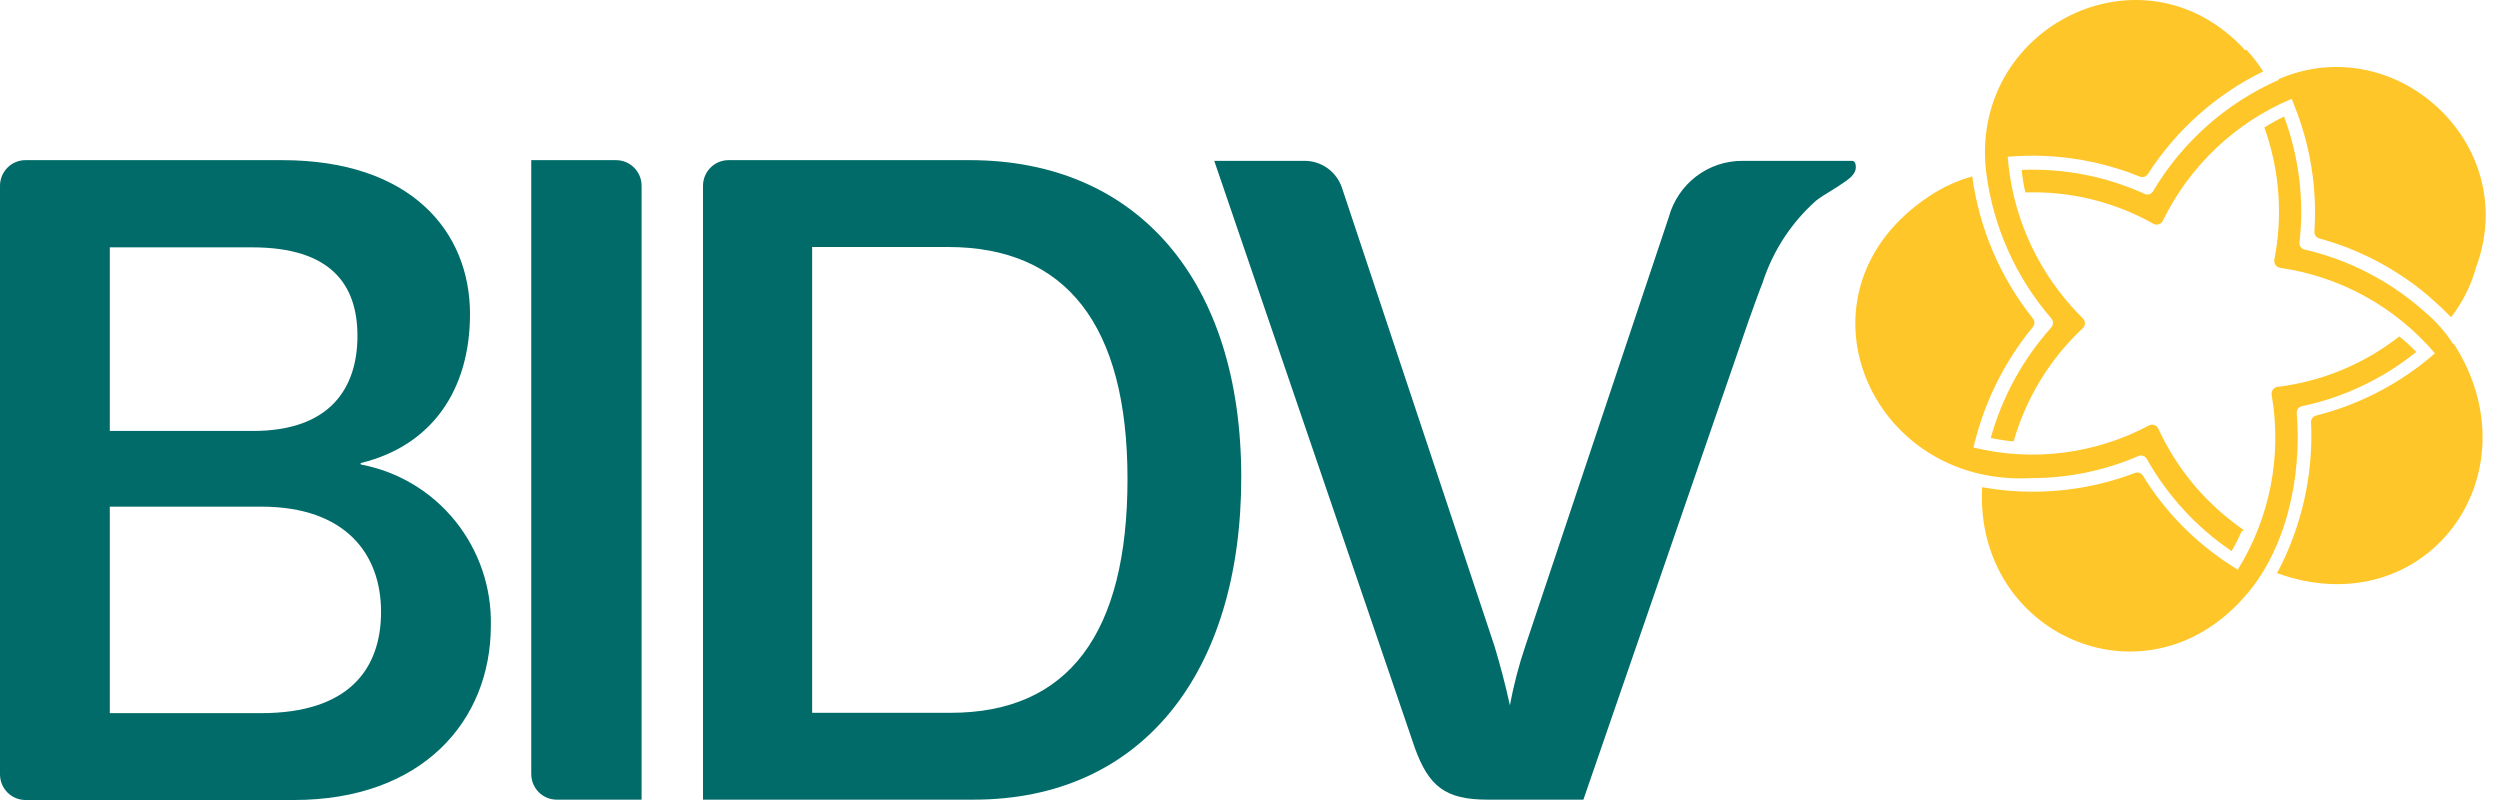 <svg width="50" height="16" viewBox="0 0 50 16" fill="none" xmlns="http://www.w3.org/2000/svg">
<path d="M49.069 6.889C48.914 6.647 48.724 6.43 48.505 6.246C47.818 5.63 46.988 5.198 46.092 4.991C46.06 4.985 46.033 4.967 46.014 4.941C45.995 4.915 45.986 4.883 45.99 4.851C46.086 3.998 45.98 3.135 45.681 2.331C45.545 2.397 45.414 2.47 45.287 2.55C45.591 3.396 45.66 4.31 45.487 5.193C45.484 5.211 45.484 5.23 45.488 5.249C45.492 5.267 45.5 5.284 45.511 5.3C45.521 5.315 45.535 5.328 45.551 5.338C45.567 5.348 45.584 5.354 45.603 5.357C46.806 5.53 47.907 6.137 48.699 7.067C48.014 7.663 47.2 8.09 46.322 8.311C46.292 8.318 46.265 8.336 46.247 8.361C46.228 8.386 46.219 8.417 46.221 8.448C46.269 9.496 46.034 10.538 45.541 11.463C48.515 12.533 50.759 9.491 49.072 6.868" fill="#FFC629"/>
<path d="M45.569 1.6C44.523 2.062 43.647 2.839 43.06 3.826C43.044 3.853 43.019 3.874 42.989 3.884C42.959 3.894 42.926 3.893 42.897 3.88C42.124 3.528 41.28 3.363 40.433 3.398C40.447 3.55 40.471 3.701 40.508 3.849C41.401 3.819 42.286 4.035 43.067 4.475C43.083 4.484 43.101 4.49 43.12 4.492C43.139 4.494 43.157 4.492 43.175 4.486C43.193 4.48 43.21 4.471 43.224 4.459C43.238 4.446 43.249 4.431 43.257 4.414C43.795 3.314 44.711 2.448 45.834 1.976L45.895 2.133C46.21 2.925 46.345 3.778 46.288 4.629C46.286 4.66 46.295 4.691 46.313 4.717C46.331 4.742 46.357 4.761 46.387 4.769C47.183 4.987 47.923 5.375 48.556 5.908C48.715 6.048 48.875 6.191 49.021 6.345C49.253 6.047 49.423 5.705 49.523 5.34C50.433 2.889 47.921 0.578 45.579 1.579" fill="#FFC629"/>
<path d="M44.869 10.615V10.598L44.757 10.516C44.07 10.016 43.522 9.346 43.165 8.571C43.157 8.554 43.146 8.539 43.132 8.527C43.119 8.515 43.102 8.506 43.085 8.5C43.068 8.494 43.049 8.492 43.031 8.494C43.013 8.495 42.995 8.501 42.979 8.509C41.901 9.083 40.653 9.24 39.469 8.95C39.675 8.065 40.081 7.24 40.657 6.54C40.677 6.516 40.688 6.486 40.688 6.455C40.688 6.423 40.677 6.393 40.657 6.369C40.004 5.55 39.585 4.568 39.445 3.528C39.139 3.614 38.847 3.747 38.583 3.925C35.718 5.826 37.361 9.737 40.619 9.562C41.358 9.564 42.089 9.414 42.768 9.121C42.798 9.108 42.831 9.107 42.862 9.117C42.892 9.127 42.918 9.148 42.934 9.176C43.35 9.916 43.931 10.548 44.632 11.022C44.707 10.895 44.774 10.762 44.832 10.626" fill="#FFC629"/>
<path d="M47.986 6.728C47.28 7.281 46.439 7.629 45.552 7.737C45.533 7.739 45.516 7.745 45.5 7.755C45.484 7.764 45.47 7.777 45.459 7.792C45.448 7.807 45.44 7.824 45.435 7.842C45.431 7.86 45.43 7.879 45.433 7.897C45.643 9.108 45.401 10.353 44.754 11.395L44.618 11.306C43.904 10.849 43.302 10.235 42.856 9.511C42.84 9.485 42.815 9.465 42.786 9.456C42.757 9.446 42.725 9.448 42.697 9.46C41.723 9.83 40.667 9.928 39.642 9.744C39.489 12.684 42.873 14.188 44.863 11.966C45.728 11.022 46.041 9.525 45.935 8.267C45.932 8.234 45.941 8.201 45.961 8.174C45.98 8.148 46.008 8.13 46.041 8.123C46.876 7.948 47.659 7.576 48.325 7.039C48.219 6.928 48.105 6.824 47.986 6.728Z" fill="#FFC629"/>
<path d="M44.907 1.008C42.87 -1.224 39.353 0.54 39.727 3.473C39.868 4.546 40.321 5.553 41.027 6.369C41.048 6.394 41.059 6.425 41.059 6.458C41.059 6.491 41.048 6.522 41.027 6.547C40.459 7.18 40.044 7.937 39.815 8.759C39.961 8.791 40.108 8.813 40.256 8.827H40.273C40.521 7.961 40.999 7.178 41.655 6.564C41.669 6.552 41.68 6.536 41.687 6.519C41.695 6.502 41.699 6.484 41.699 6.465C41.699 6.446 41.695 6.428 41.687 6.411C41.68 6.394 41.669 6.378 41.655 6.366C41.58 6.291 41.509 6.215 41.438 6.137C40.692 5.307 40.24 4.251 40.154 3.135C41.053 3.057 41.958 3.193 42.795 3.532C42.824 3.543 42.856 3.544 42.886 3.535C42.916 3.526 42.941 3.506 42.958 3.48C43.526 2.597 44.323 1.887 45.263 1.429C45.164 1.272 45.051 1.126 44.924 0.991" fill="#FFC629"/>
<path d="M0 15.48V3.716C0 3.58 0.054 3.45 0.149 3.353C0.245 3.257 0.374 3.203 0.509 3.203H5.642C8.218 3.203 9.4 4.629 9.4 6.28C9.4 7.788 8.649 8.906 7.227 9.258C7.223 9.258 7.218 9.26 7.215 9.263C7.212 9.266 7.21 9.271 7.21 9.275C7.21 9.28 7.212 9.284 7.215 9.287C7.218 9.29 7.223 9.292 7.227 9.292C7.967 9.433 8.633 9.834 9.107 10.423C9.581 11.012 9.833 11.751 9.817 12.509C9.817 14.427 8.436 16 5.879 16H0.509C0.374 16 0.245 15.946 0.149 15.85C0.054 15.754 0 15.623 0 15.487M5.061 8.619C6.623 8.619 7.149 7.74 7.149 6.718C7.149 5.696 6.623 4.947 5.044 4.947H2.196V8.619H5.061ZM5.224 14.263C6.969 14.263 7.621 13.388 7.621 12.236C7.621 11.084 6.915 10.133 5.224 10.133H2.196V14.263H5.224Z" fill="#006B68"/>
<path d="M10.625 15.48V3.203H12.322C12.457 3.203 12.587 3.257 12.682 3.353C12.778 3.45 12.832 3.58 12.832 3.716V15.993H11.134C10.999 15.993 10.87 15.939 10.774 15.843C10.679 15.747 10.625 15.616 10.625 15.48Z" fill="#006B68"/>
<path d="M14.06 15.993V3.716C14.06 3.581 14.114 3.451 14.208 3.355C14.303 3.259 14.432 3.204 14.566 3.203H19.393C22.75 3.203 24.825 5.614 24.825 9.542C24.825 13.47 22.828 15.993 19.475 15.993H14.06ZM19.013 14.256C21.372 14.256 22.55 12.667 22.55 9.579C22.55 6.492 21.314 4.94 18.959 4.94H16.243V14.256H19.013Z" fill="#006B68"/>
<path d="M31.668 15.993H29.747C28.905 15.993 28.576 15.723 28.3 14.967L24.285 3.217H26.111C26.27 3.221 26.424 3.273 26.553 3.366C26.681 3.459 26.78 3.59 26.834 3.74L29.889 12.92C29.998 13.282 30.107 13.685 30.198 14.106C30.273 13.704 30.376 13.307 30.507 12.92L33.375 4.345C33.464 4.019 33.656 3.732 33.923 3.528C34.19 3.324 34.517 3.215 34.852 3.217H37.042C37.056 3.217 37.071 3.222 37.082 3.232C37.094 3.241 37.102 3.254 37.106 3.268C37.154 3.439 37.031 3.545 36.885 3.644C36.672 3.795 36.522 3.863 36.325 4.01C35.828 4.45 35.458 5.017 35.253 5.651C35.154 5.901 35.066 6.157 34.974 6.41L31.668 15.993Z" fill="#006B68"/>
</svg>
